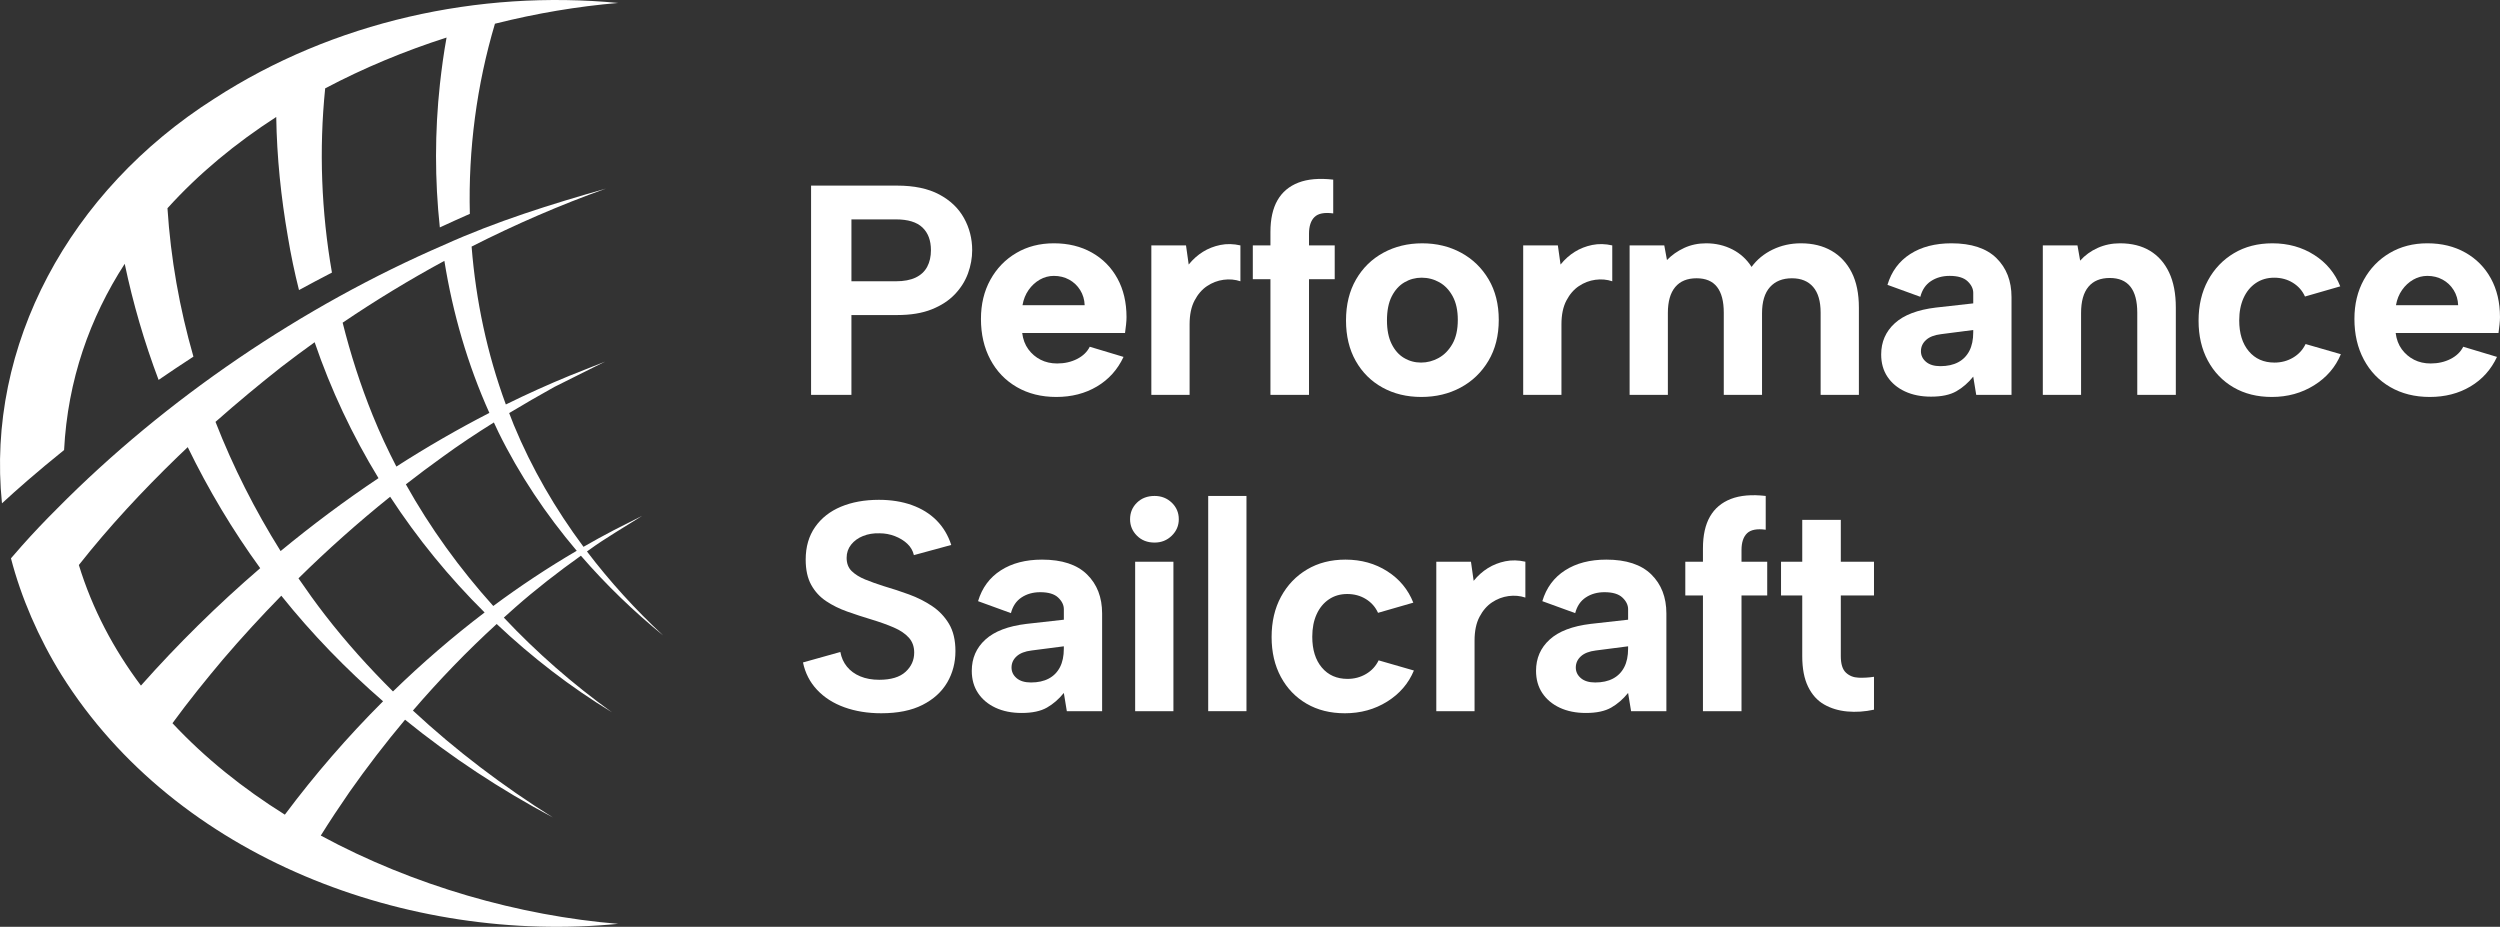 <svg viewBox="0 0 361.555 134.035" xmlns="http://www.w3.org/2000/svg" id="Layer_2"><rect x="0" y="0" width="361.555" height="134.035" fill="#333333" stroke="none"/><defs><style>.cls-1{fill:#fff;}</style></defs><g id="Layer_1-2"><path d="M140.599,36.182c0,1.124-.202,2.241-.604,3.351-.404,1.109-1.038,2.118-1.902,3.026-.865.907-1.982,1.636-3.351,2.183-1.369.548-3.034.821-4.993.821h-6.614v11.543h-5.836v-30.262h12.45c2.449,0,4.475.426,6.074,1.275,1.6.851,2.795,1.988,3.588,3.415.792,1.427,1.188,2.977,1.188,4.647ZM129.576,40.678c1.152,0,2.104-.18,2.854-.54.749-.36,1.304-.879,1.664-1.557.36-.677.54-1.477.54-2.399,0-1.412-.41-2.508-1.231-3.285-.822-.778-2.097-1.168-3.826-1.168h-6.441v8.949h6.441Z" class="cls-1"></path><path d="M152.761,57.409c-2.162,0-4.063-.476-5.707-1.427-1.643-.951-2.918-2.276-3.825-3.978-.908-1.7-1.362-3.659-1.362-5.879,0-2.133.454-4.021,1.362-5.663.907-1.644,2.153-2.933,3.739-3.869,1.585-.937,3.4-1.405,5.447-1.405,2.075,0,3.904.447,5.49,1.34,1.585.894,2.816,2.14,3.696,3.739.879,1.6,1.318,3.466,1.318,5.599,0,.317-.021.67-.064,1.06-.044.389-.095.8-.151,1.231h-14.872c.115.923.411,1.708.887,2.356s1.065,1.153,1.772,1.513c.706.361,1.506.541,2.399.541,1.065,0,2.024-.217,2.875-.648.85-.433,1.462-1.022,1.837-1.772l4.885,1.47c-.864,1.845-2.147,3.271-3.848,4.279-1.7,1.01-3.66,1.514-5.879,1.514ZM156.867,44.136c-.028-.806-.245-1.534-.648-2.183s-.937-1.152-1.6-1.514c-.663-.359-1.397-.54-2.204-.54-.721,0-1.398.181-2.032.54-.634.361-1.175.858-1.621,1.492-.447.634-.742,1.369-.886,2.204h8.991Z" class="cls-1"></path><path d="M166.508,35.491h5.015l.389,2.767c.605-.749,1.29-1.362,2.054-1.838.764-.475,1.606-.806,2.529-.994.922-.187,1.888-.165,2.896.065v5.188c-.778-.26-1.593-.331-2.442-.216-.851.115-1.643.418-2.378.907-.735.49-1.34,1.189-1.815,2.097-.476.908-.714,2.054-.714,3.438v10.202h-5.533v-21.615Z" class="cls-1"></path><path d="M183.734,33.546c0-1.873.339-3.4,1.017-4.583.677-1.182,1.686-2.031,3.025-2.551,1.341-.519,3.02-.662,5.037-.432v4.885c-1.269-.173-2.169,0-2.702.519s-.8,1.326-.8,2.421v1.687h3.718v4.885h-3.718v16.73h-5.577v-16.73h-2.55v-4.885h2.55v-1.945Z" class="cls-1"></path><path d="M205.557,57.409c-2.104,0-3.978-.454-5.62-1.362-1.643-.907-2.933-2.189-3.869-3.847s-1.405-3.61-1.405-5.858c0-2.276.482-4.251,1.448-5.923.966-1.671,2.284-2.961,3.956-3.869,1.671-.907,3.545-1.361,5.62-1.361s3.948.454,5.62,1.361c1.671.908,2.997,2.19,3.977,3.848.979,1.658,1.47,3.61,1.47,5.858,0,2.276-.497,4.251-1.491,5.922-.994,1.672-2.334,2.962-4.021,3.869-1.686.908-3.581,1.362-5.685,1.362ZM205.514,52.437c.893,0,1.743-.223,2.55-.67.807-.446,1.471-1.124,1.989-2.032.519-.907.778-2.067.778-3.479,0-1.354-.245-2.486-.735-3.395-.49-.907-1.132-1.584-1.924-2.031-.793-.446-1.65-.67-2.572-.67-.894,0-1.723.224-2.485.67-.765.447-1.377,1.124-1.838,2.031-.461.908-.691,2.068-.691,3.48,0,1.355.223,2.486.67,3.394.446.908,1.045,1.586,1.794,2.032.749.447,1.57.67,2.465.67Z" class="cls-1"></path><path d="M220.286,35.491h5.015l.389,2.767c.605-.749,1.29-1.362,2.054-1.838.764-.475,1.606-.806,2.529-.994.922-.187,1.888-.165,2.896.065v5.188c-.778-.26-1.593-.331-2.442-.216-.851.115-1.643.418-2.378.907-.735.49-1.34,1.189-1.815,2.097-.476.908-.714,2.054-.714,3.438v10.202h-5.533v-21.615Z" class="cls-1"></path><path d="M235.676,35.491h5.015l.389,2.118c.692-.72,1.521-1.304,2.486-1.751.965-.446,2.024-.67,3.178-.67,1.383,0,2.651.296,3.804.886,1.152.592,2.075,1.435,2.767,2.529.778-1.065,1.795-1.902,3.048-2.508,1.254-.604,2.616-.907,4.086-.907,1.7,0,3.178.36,4.431,1.081,1.254.721,2.227,1.766,2.918,3.134.692,1.369,1.038,3.062,1.038,5.08v12.623h-5.533v-11.889c0-1.643-.361-2.882-1.081-3.718-.721-.836-1.744-1.254-3.069-1.254-1.355,0-2.414.426-3.178,1.275-.764.851-1.146,2.111-1.146,3.783v11.802h-5.533v-11.889c0-1.643-.324-2.882-.974-3.718-.648-.836-1.636-1.254-2.961-1.254-1.354,0-2.385.426-3.091,1.275-.707.851-1.06,2.097-1.06,3.739v11.846h-5.533v-21.615Z" class="cls-1"></path><path d="M285.805,57.106l-.432-2.637c-.721.894-1.535,1.6-2.442,2.118-.908.519-2.126.778-3.653.778-1.441,0-2.702-.253-3.783-.757-1.08-.504-1.924-1.211-2.528-2.118-.605-.908-.908-1.981-.908-3.221,0-1.816.655-3.321,1.967-4.518s3.293-1.952,5.944-2.27l5.404-.605v-1.514c0-.604-.274-1.167-.821-1.686-.548-.519-1.413-.778-2.595-.778-1.037,0-1.938.253-2.701.757-.765.504-1.275,1.261-1.535,2.27l-4.755-1.729c.576-1.931,1.671-3.415,3.285-4.453,1.613-1.037,3.603-1.556,5.966-1.556,2.882,0,5.051.713,6.507,2.14,1.454,1.427,2.183,3.308,2.183,5.642v14.137h-5.102ZM285.374,47.725l-4.669.604c-.951.116-1.672.396-2.162.844s-.734.987-.734,1.621c0,.605.244,1.117.734,1.534.49.418,1.182.627,2.075.627,1.009,0,1.866-.187,2.572-.562.706-.374,1.246-.922,1.621-1.643.374-.721.562-1.614.562-2.681v-.346Z" class="cls-1"></path><path d="M295.433,35.491h5.015l.389,2.204c.692-.777,1.535-1.39,2.529-1.837.994-.446,2.067-.67,3.221-.67,1.7,0,3.148.36,4.345,1.081s2.118,1.766,2.767,3.134c.648,1.369.973,3.062.973,5.08v12.623h-5.576v-11.889c0-1.671-.332-2.925-.994-3.761-.664-.836-1.658-1.254-2.983-1.254-1.354,0-2.385.426-3.091,1.275-.707.851-1.06,2.111-1.06,3.782v11.846h-5.533v-21.615Z" class="cls-1"></path><path d="M328.553,57.409c-2.104,0-3.949-.461-5.534-1.384-1.585-.922-2.825-2.211-3.718-3.869-.894-1.656-1.34-3.58-1.34-5.771,0-2.219.454-4.164,1.361-5.836.908-1.671,2.162-2.982,3.762-3.934,1.599-.951,3.45-1.427,5.555-1.427,2.276,0,4.294.562,6.053,1.686,1.757,1.124,3.011,2.638,3.761,4.539l-5.102,1.471c-.375-.836-.958-1.499-1.751-1.989-.793-.489-1.693-.734-2.701-.734s-1.896.259-2.659.778c-.764.519-1.354,1.239-1.772,2.161-.418.923-.627,2.004-.627,3.242,0,1.874.461,3.358,1.384,4.453.922,1.096,2.161,1.643,3.718,1.643.979,0,1.873-.237,2.681-.713.806-.476,1.411-1.131,1.815-1.968l5.102,1.47c-.778,1.874-2.068,3.372-3.869,4.496-1.802,1.124-3.841,1.687-6.117,1.687Z" class="cls-1"></path><path d="M351.395,57.409c-2.162,0-4.063-.476-5.707-1.427-1.643-.951-2.918-2.276-3.825-3.978-.908-1.7-1.362-3.659-1.362-5.879,0-2.133.454-4.021,1.362-5.663.907-1.644,2.153-2.933,3.739-3.869,1.585-.937,3.4-1.405,5.447-1.405,2.075,0,3.904.447,5.49,1.34,1.585.894,2.816,2.14,3.696,3.739.879,1.6,1.318,3.466,1.318,5.599,0,.317-.021.67-.064,1.06-.044.389-.095.8-.151,1.231h-14.872c.115.923.411,1.708.887,2.356s1.065,1.153,1.772,1.513c.706.361,1.506.541,2.399.541,1.065,0,2.024-.217,2.875-.648.85-.433,1.462-1.022,1.837-1.772l4.885,1.47c-.864,1.845-2.147,3.271-3.848,4.279-1.7,1.01-3.66,1.514-5.879,1.514ZM355.502,44.136c-.028-.806-.245-1.534-.648-2.183s-.937-1.152-1.6-1.514c-.663-.359-1.397-.54-2.204-.54-.721,0-1.398.181-2.032.54-.634.361-1.175.858-1.621,1.492-.447.634-.742,1.369-.886,2.204h8.991Z" class="cls-1"></path><path d="M121.535,94.292c.144.807.461,1.513.951,2.118.489.605,1.131,1.074,1.924,1.405.792.331,1.707.497,2.745.497,1.7,0,2.968-.382,3.804-1.146s1.254-1.693,1.254-2.789c0-.864-.259-1.584-.778-2.161-.519-.576-1.247-1.066-2.183-1.47-.938-.403-2.025-.793-3.264-1.167-1.153-.347-2.299-.721-3.438-1.124s-2.161-.908-3.069-1.514-1.629-1.39-2.161-2.355c-.534-.966-.8-2.184-.8-3.654,0-1.845.454-3.415,1.361-4.712.908-1.298,2.154-2.276,3.739-2.94,1.585-.662,3.416-.994,5.49-.994,1.758,0,3.344.253,4.756.757s2.601,1.239,3.566,2.204c.966.967,1.679,2.155,2.14,3.567l-5.403,1.47c-.145-.634-.462-1.182-.951-1.643-.49-.461-1.088-.828-1.794-1.103-.707-.273-1.448-.411-2.227-.411-.864-.028-1.657.102-2.378.39s-1.297.706-1.729,1.253c-.433.548-.649,1.183-.649,1.902,0,.808.245,1.449.735,1.924s1.139.88,1.945,1.211,1.715.655,2.724.973c1.182.346,2.385.742,3.609,1.188,1.226.447,2.342,1.01,3.351,1.687s1.823,1.534,2.442,2.572c.62,1.037.93,2.349.93,3.934,0,1.672-.396,3.185-1.188,4.539-.793,1.355-1.982,2.436-3.566,3.242-1.586.808-3.574,1.211-5.966,1.211-1.961,0-3.74-.288-5.34-.864-1.599-.577-2.918-1.42-3.955-2.529-1.038-1.109-1.715-2.428-2.032-3.956l5.404-1.513Z" class="cls-1"></path><path d="M154.286,102.852l-.432-2.637c-.721.894-1.535,1.6-2.442,2.118-.908.519-2.126.778-3.653.778-1.441,0-2.702-.253-3.783-.757-1.08-.504-1.924-1.211-2.528-2.118-.605-.908-.908-1.981-.908-3.221,0-1.816.655-3.321,1.967-4.518s3.293-1.952,5.944-2.27l5.404-.605v-1.514c0-.604-.274-1.167-.821-1.686-.548-.519-1.413-.778-2.595-.778-1.037,0-1.938.253-2.701.757-.765.504-1.275,1.261-1.535,2.27l-4.755-1.729c.576-1.931,1.671-3.415,3.285-4.453,1.613-1.038,3.603-1.556,5.966-1.556,2.882,0,5.051.713,6.507,2.14,1.454,1.427,2.183,3.308,2.183,5.642v14.137h-5.102ZM153.854,93.471l-4.669.604c-.951.116-1.672.396-2.162.844s-.734.987-.734,1.621c0,.605.244,1.117.734,1.534.49.418,1.182.627,2.075.627,1.009,0,1.866-.187,2.572-.562.706-.374,1.246-.922,1.621-1.643.374-.721.562-1.614.562-2.681v-.346Z" class="cls-1"></path><path d="M166.978,78.468c-1.038,0-1.888-.33-2.551-.994-.663-.662-.994-1.455-.994-2.377,0-.951.331-1.751.994-2.399s1.513-.973,2.551-.973c.979,0,1.809.324,2.485.973s1.017,1.448,1.017,2.399c0,.922-.34,1.715-1.017,2.377-.677.664-1.506.994-2.485.994ZM164.168,81.236h5.534v21.616h-5.534v-21.616Z" class="cls-1"></path><path d="M174.733,71.725h5.534v31.126h-5.534v-31.126Z" class="cls-1"></path><path d="M194.494,103.154c-2.104,0-3.949-.461-5.533-1.384-1.586-.922-2.825-2.211-3.718-3.869-.895-1.656-1.341-3.58-1.341-5.771,0-2.219.454-4.164,1.362-5.836.907-1.671,2.161-2.982,3.761-3.934,1.6-.952,3.451-1.427,5.556-1.427,2.276,0,4.294.562,6.052,1.686,1.758,1.124,3.012,2.638,3.762,4.539l-5.102,1.471c-.375-.836-.959-1.499-1.751-1.989-.793-.489-1.693-.734-2.702-.734s-1.896.259-2.658.778c-.765.519-1.355,1.239-1.772,2.161-.419.923-.627,2.004-.627,3.242,0,1.874.46,3.358,1.383,4.453.922,1.096,2.162,1.643,3.718,1.643.979,0,1.873-.237,2.681-.713.807-.476,1.412-1.131,1.815-1.968l5.102,1.47c-.778,1.874-2.068,3.372-3.869,4.496-1.802,1.124-3.841,1.687-6.117,1.687Z" class="cls-1"></path><path d="M207.719,81.236h5.015l.389,2.767c.605-.749,1.29-1.362,2.054-1.838.764-.475,1.606-.806,2.529-.995.922-.187,1.888-.165,2.896.065v5.188c-.778-.26-1.593-.331-2.442-.216-.851.115-1.643.418-2.378.907-.735.49-1.34,1.189-1.815,2.097-.476.908-.714,2.054-.714,3.438v10.202h-5.533v-21.616Z" class="cls-1"></path><path d="M235.891,102.852l-.432-2.637c-.721.894-1.535,1.6-2.442,2.118-.908.519-2.126.778-3.653.778-1.441,0-2.702-.253-3.783-.757-1.08-.504-1.924-1.211-2.528-2.118-.605-.908-.908-1.981-.908-3.221,0-1.816.655-3.321,1.967-4.518s3.293-1.952,5.944-2.27l5.404-.605v-1.514c0-.604-.274-1.167-.821-1.686-.548-.519-1.413-.778-2.595-.778-1.037,0-1.938.253-2.701.757-.765.504-1.275,1.261-1.535,2.27l-4.755-1.729c.576-1.931,1.671-3.415,3.285-4.453,1.613-1.038,3.603-1.556,5.966-1.556,2.882,0,5.051.713,6.507,2.14,1.454,1.427,2.183,3.308,2.183,5.642v14.137h-5.102ZM235.46,93.471l-4.669.604c-.951.116-1.672.396-2.162.844s-.734.987-.734,1.621c0,.605.244,1.117.734,1.534.49.418,1.182.627,2.075.627,1.009,0,1.866-.187,2.572-.562.706-.374,1.246-.922,1.621-1.643.374-.721.562-1.614.562-2.681v-.346Z" class="cls-1"></path><path d="M246.284,79.291c0-1.873.338-3.4,1.016-4.583.677-1.182,1.687-2.031,3.026-2.551,1.34-.519,3.019-.662,5.036-.432v4.885c-1.269-.173-2.169,0-2.702.519s-.799,1.326-.799,2.421v1.687h3.718v4.885h-3.718v16.73h-5.577v-16.73h-2.551v-4.885h2.551v-1.945Z" class="cls-1"></path><path d="M260.645,81.236v-6.053h5.576v6.053h4.799v4.885h-4.799v8.776c0,1.124.245,1.917.735,2.377.489.462,1.103.707,1.837.735.735.029,1.477-.015,2.227-.13v4.756c-1.326.287-2.615.374-3.869.259-1.254-.114-2.371-.454-3.351-1.016-.979-.562-1.751-1.419-2.312-2.572-.562-1.152-.843-2.622-.843-4.409v-8.776h-3.069v-4.885h3.069Z" class="cls-1"></path><path d="M71.579,3.431c5.983-1.508,11.993-2.514,17.826-3.003-20.163-1.93-41.177,2.674-58.394,13.832C10.009,27.595-2.039,49.994.285,72.793c2.021-1.868,5.036-4.532,8.984-7.709.522-10.119,3.714-19.107,8.767-26.931,1.199,5.712,2.838,11.33,4.901,16.789,1.611-1.105,3.283-2.227,5.037-3.365-2.011-7.005-3.288-14.206-3.754-21.462,4.528-5.013,9.869-9.417,15.731-13.198.086,5.814.692,11.621,1.684,17.336.428,2.593.967,5.16,1.606,7.697,1.554-.846,3.14-1.69,4.765-2.529-1.533-8.794-1.882-17.781-.978-26.643,5.597-2.962,11.52-5.413,17.554-7.348-.404,2.228-.71,4.468-.961,6.749-.744,6.87-.75,13.834-.013,20.711,1.426-.662,2.873-1.316,4.341-1.963-.236-9.294.992-18.62,3.631-27.498Z" class="cls-1"></path><path d="M50.53,114.561c2.527-3.596,5.214-7.095,8.049-10.475,6.658,5.403,13.862,10.136,21.391,14.141-7.231-4.531-14.036-9.689-20.253-15.464,3.787-4.41,7.828-8.603,12.115-12.519,5.094,4.808,10.67,9.113,16.671,12.768-5.63-4.052-10.89-8.641-15.637-13.694.547-.489,1.085-.988,1.639-1.468,2.888-2.552,6.273-5.184,9.506-7.481,3.627,4.192,7.632,8.052,11.897,11.532-4.014-3.741-7.719-7.799-11.021-12.148.111-.078.224-.159.335-.235,2.113-1.565,5.392-3.476,7.648-4.914,0,0-4.066,2.054-4.067,2.054-1.486.772-2.956,1.586-4.416,2.423-4.055-5.447-7.482-11.339-10.083-17.631-.234-.566-.445-1.141-.666-1.712,2.183-1.316,4.381-2.581,6.531-3.777,1.622-.808,5.64-2.82,7.338-3.665,0,0-5.09,2.022-5.09,2.022-3.121,1.279-6.21,2.676-9.261,4.179-2.702-7.33-4.337-15.04-4.952-22.835,6.281-3.192,12.763-6.003,19.428-8.388-7.93,2.256-15.872,4.736-23.447,8.16-20.357,8.803-40.175,22.184-55.957,38.154-1.742,1.733-3.434,3.513-5.059,5.342-.02.023-.042.044-.062.067l.002.002c-.513.579-1.024,1.159-1.523,1.747,1.447,5.594,3.968,11.484,7.313,16.871,16.667,26.568,50.218,38.954,80.506,35.991-14.26-1.165-29.595-5.497-43.014-12.768,1.331-2.133,2.729-4.238,4.138-6.276ZM56.835,99.998c-3.497-3.471-6.798-7.139-9.823-11.051-1.338-1.724-2.609-3.504-3.846-5.308,4.216-4.153,8.646-8.093,13.257-11.799,3.947,6.038,8.531,11.658,13.662,16.736-4.634,3.523-9.063,7.351-13.25,11.421ZM72.067,62.466c3.031,6.182,6.892,11.938,11.341,17.189-4.145,2.424-8.177,5.093-12.07,7.984-4.848-5.391-9.118-11.279-12.641-17.594,1.751-1.358,3.518-2.693,5.321-3.978,2.343-1.713,4.849-3.375,7.406-4.971.216.456.42.918.644,1.37ZM70.774,59.714c-4.583,2.357-9.074,4.953-13.45,7.762-1.246-2.412-2.397-4.875-3.418-7.399-1.765-4.357-3.208-8.846-4.352-13.41,4.757-3.223,9.665-6.208,14.712-8.941,1.216,7.577,3.362,14.991,6.508,21.988ZM45.504,49.493c2.347,6.878,5.46,13.468,9.235,19.658-4.889,3.265-9.613,6.801-14.157,10.546-3.702-5.914-6.879-12.176-9.416-18.686,3.139-2.773,6.448-5.518,9.48-7.904,1.599-1.234,3.22-2.435,4.858-3.613ZM25.656,66.094c.483-.47.986-.947,1.494-1.426,2.98,6.13,6.481,12.002,10.481,17.502-6.16,5.301-11.94,10.998-17.248,16.98-3.943-5.253-7.027-11.071-8.98-17.437,4.363-5.533,9.191-10.714,14.252-15.618ZM24.942,104.591c2.313-3.172,4.823-6.274,7.328-9.253,2.692-3.151,5.507-6.211,8.413-9.185,4.424,5.524,9.368,10.625,14.717,15.267-5.148,5.142-9.908,10.645-14.204,16.397-6.033-3.773-11.551-8.19-16.254-13.226Z" class="cls-1"></path></g></svg>